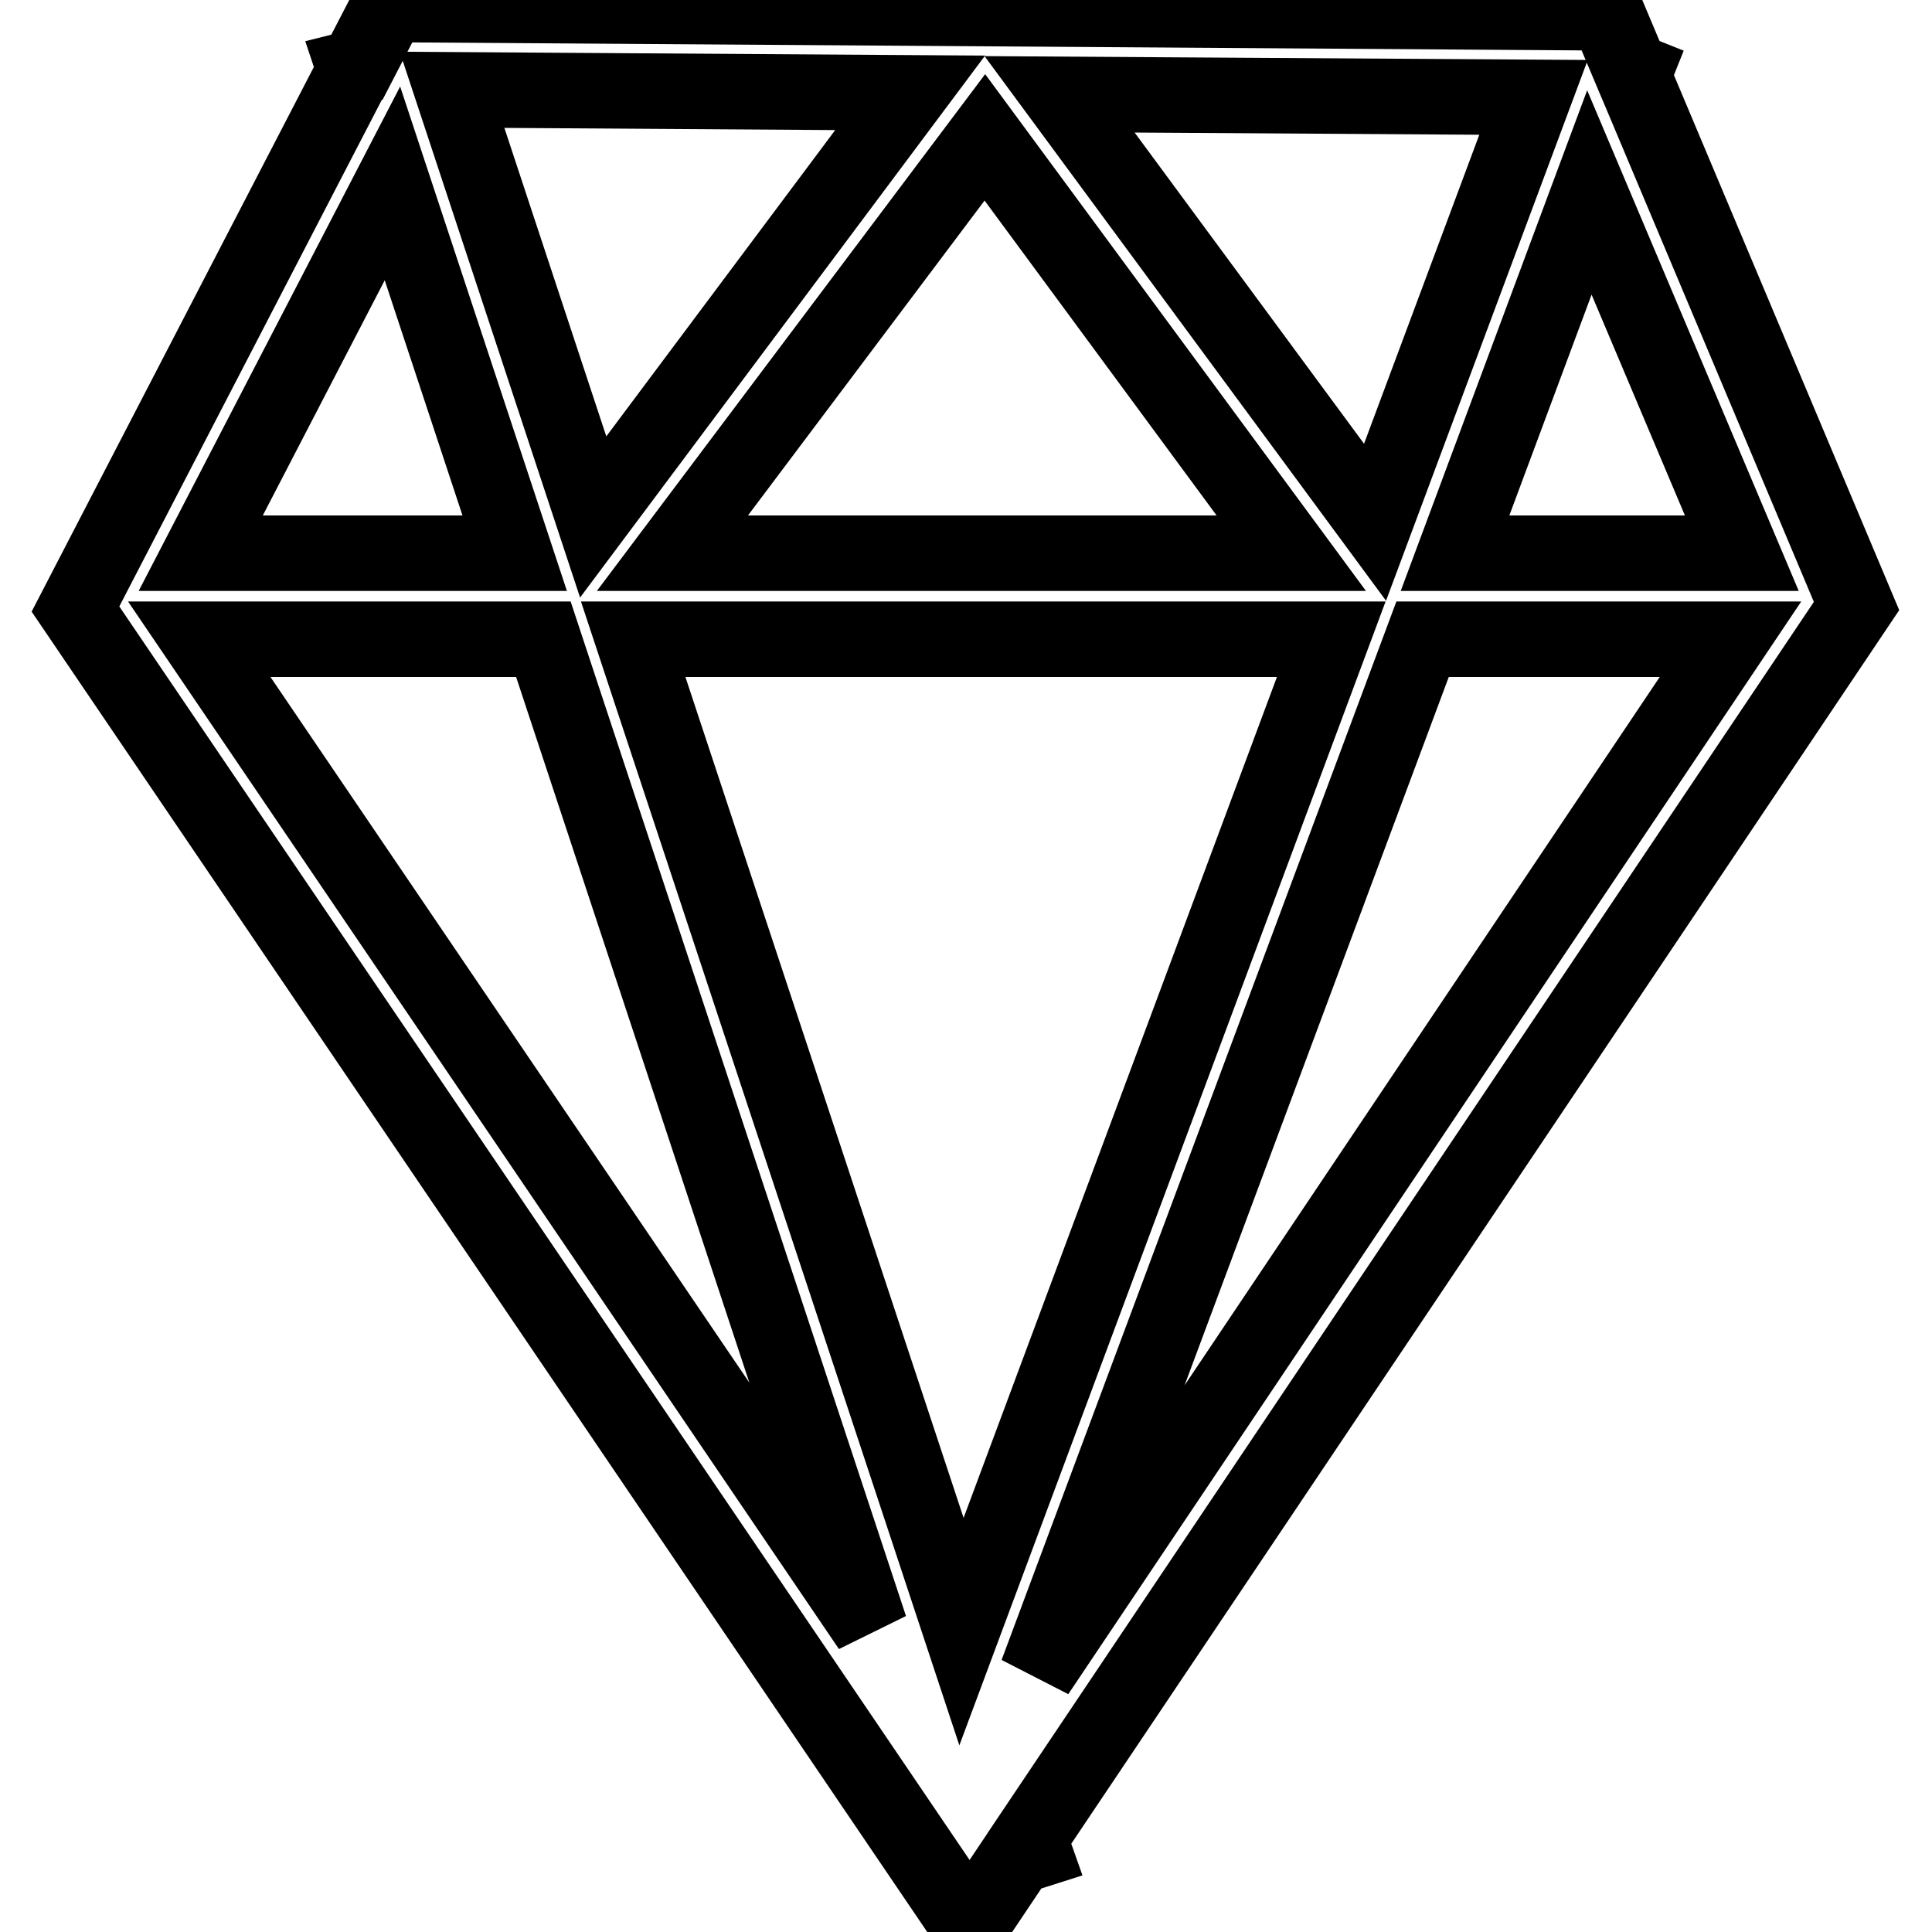 <?xml version="1.0" encoding="utf-8"?>
<!-- Svg Vector Icons : http://www.onlinewebfonts.com/icon -->
<!DOCTYPE svg PUBLIC "-//W3C//DTD SVG 1.1//EN" "http://www.w3.org/Graphics/SVG/1.1/DTD/svg11.dtd">
<svg version="1.1" xmlns="http://www.w3.org/2000/svg" xmlns:xlink="http://www.w3.org/1999/xlink" x="0px" y="0px" viewBox="0 0 256 256" enable-background="new 0 0 256 256" xml:space="preserve">
<g> <path stroke-width="10" fill-opacity="0" stroke="#000000"  d="M136.4,243.6L246,80.3L216.4,10l0.2-0.5l-0.5-0.2l-3.2-7.6L51.6,0.6l-4.3,8.3L46.9,9L47,9.3L10,80.7 l118.5,174.7l6.3-9.4l2.2-0.7L136.4,243.6z M171.1,73.3h-82l41.4-55.1L171.1,73.3z M140.4,12.5l62.8,0.4l-21,56.3L140.4,12.5z  M78.6,68.5L59.9,11.9l60.7,0.4L78.6,68.5z M176.4,84.7l-49,131.5L83.9,84.7H176.4z M188.5,84.7h40.8l-91.9,137L188.5,84.7z  M115.3,215.7l-88.9-131H72L115.3,215.7z M230.8,73.3h-38l17.8-47.8L230.8,73.3z M68.2,73.3H26.6l25.4-49L68.2,73.3z"/></g>
</svg>